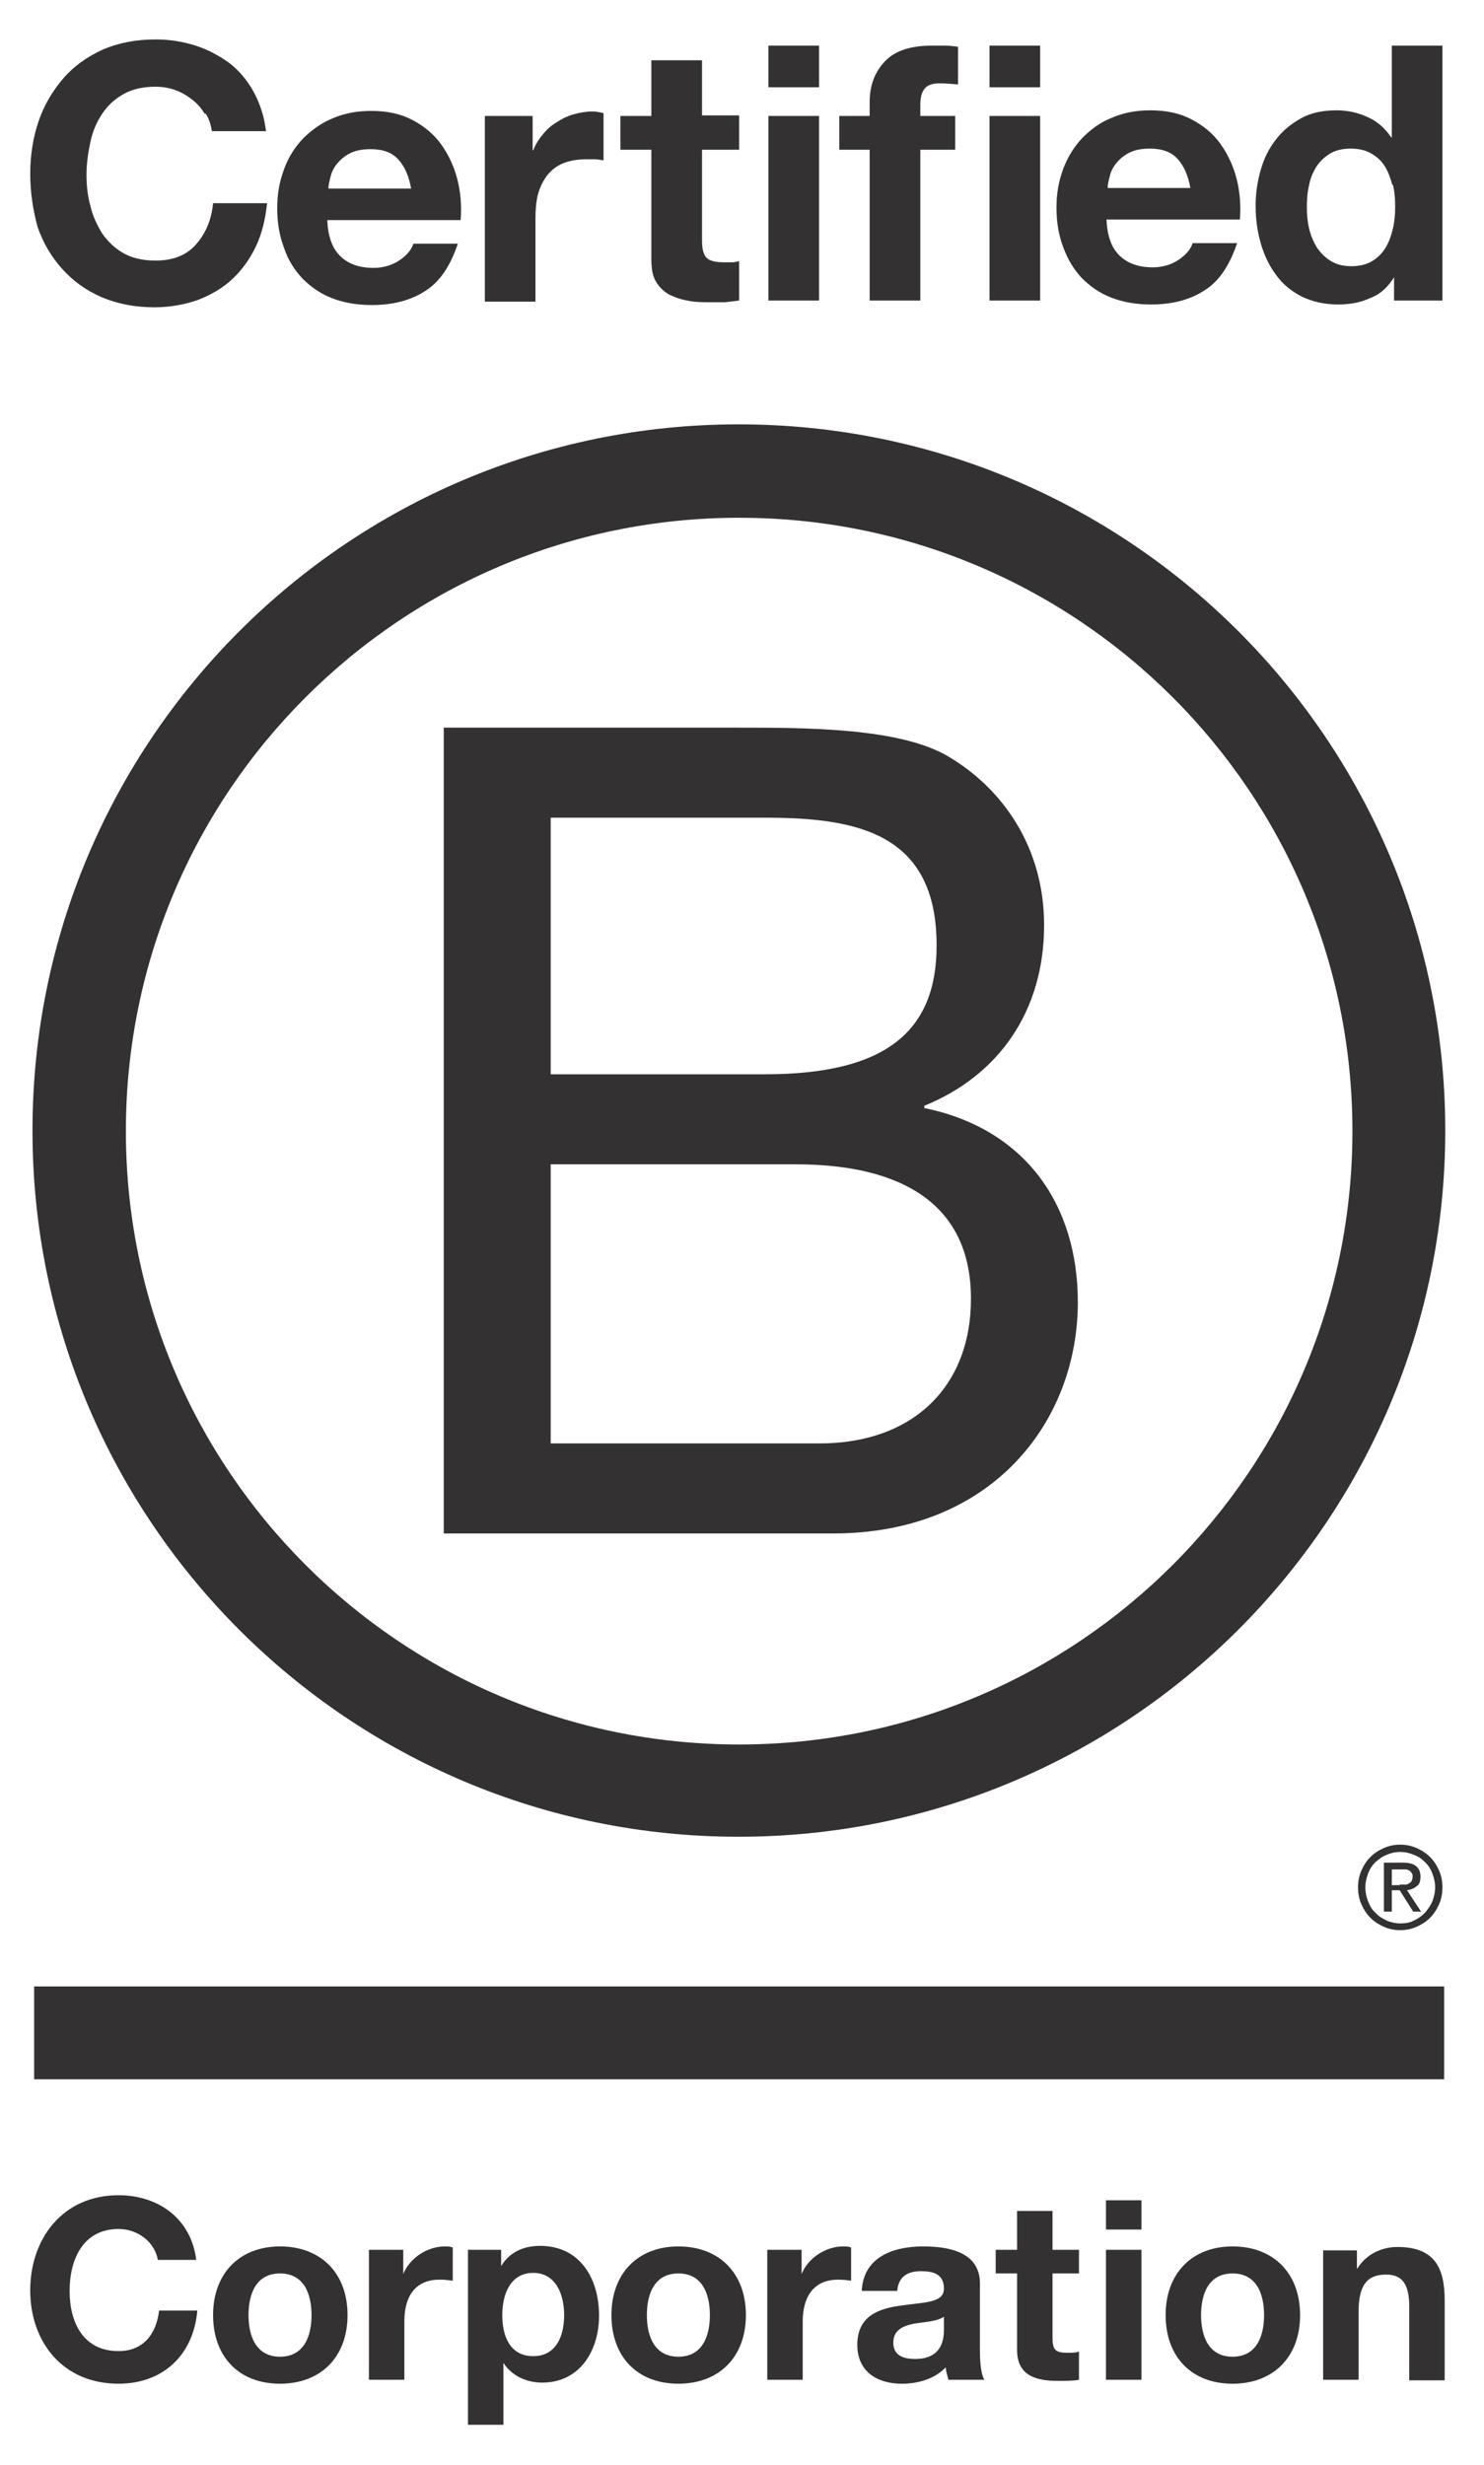 <svg fill="none" viewBox="0 0 56 93" height="93" width="56" xmlns="http://www.w3.org/2000/svg">
  <path fill="#333132" d="M16.724 27.454H27.765C30.44 27.454 33.986 27.454 35.812 28.558C37.807 29.747 39.4 31.934 39.4 34.907C39.4 38.134 37.701 40.575 34.877 41.722V41.807C38.635 42.571 40.673 45.395 40.673 49.132C40.673 53.611 37.468 57.858 31.438 57.858H16.746V27.433L16.724 27.454ZM20.78 40.533H28.869C33.476 40.533 35.344 38.877 35.344 35.671C35.344 31.446 32.372 30.851 28.869 30.851H20.78V40.533ZM20.78 54.461H30.928C34.431 54.461 36.64 52.337 36.64 49.004C36.64 45.034 33.434 43.93 30.037 43.93H20.78V54.461ZM51.035 42.677C51.035 55.459 40.673 65.82 27.892 65.82C15.111 65.82 4.75 55.459 4.75 42.677C4.75 29.896 15.111 19.535 27.892 19.535C40.673 19.535 51.035 29.896 51.035 42.677ZM27.871 16.011C13.158 16.011 1.226 27.943 1.226 42.656C1.226 57.369 13.158 69.301 27.871 69.301C42.584 69.301 54.538 57.369 54.538 42.656C54.538 27.943 42.606 16.011 27.871 16.011ZM54.474 74.949H1.289V78.452H54.495V74.949H54.474ZM52.818 71.106C52.818 71.106 52.945 71.106 53.009 71.106C53.073 71.106 53.115 71.106 53.158 71.064C53.2 71.042 53.242 71.021 53.264 70.979C53.285 70.936 53.306 70.873 53.306 70.809C53.306 70.745 53.306 70.703 53.264 70.66C53.242 70.618 53.2 70.597 53.179 70.575C53.136 70.554 53.094 70.533 53.051 70.533C53.009 70.533 52.945 70.533 52.903 70.533H52.521V71.127H52.818V71.106ZM52.945 70.278C53.158 70.278 53.328 70.32 53.434 70.406C53.54 70.49 53.603 70.618 53.603 70.809C53.603 70.979 53.561 71.106 53.455 71.17C53.349 71.255 53.242 71.297 53.094 71.318L53.625 72.125H53.328L52.818 71.318H52.521V72.125H52.223V70.278H52.945ZM51.629 71.743C51.693 71.913 51.778 72.061 51.905 72.168C52.011 72.295 52.16 72.38 52.33 72.465C52.478 72.529 52.669 72.571 52.839 72.571C53.009 72.571 53.2 72.55 53.349 72.465C53.497 72.401 53.646 72.295 53.773 72.168C53.88 72.04 53.986 71.892 54.049 71.743C54.113 71.573 54.156 71.403 54.156 71.212C54.156 71.021 54.113 70.851 54.049 70.681C53.986 70.512 53.901 70.384 53.773 70.257C53.646 70.129 53.519 70.044 53.349 69.981C53.2 69.917 53.03 69.875 52.839 69.875C52.648 69.875 52.478 69.917 52.33 69.981C52.16 70.044 52.032 70.151 51.905 70.257C51.778 70.384 51.693 70.512 51.629 70.681C51.565 70.851 51.523 71.021 51.523 71.212C51.523 71.403 51.565 71.594 51.629 71.743ZM51.374 70.575C51.459 70.384 51.565 70.214 51.714 70.066C51.862 69.917 52.032 69.811 52.223 69.726C52.414 69.641 52.627 69.599 52.839 69.599C53.051 69.599 53.264 69.641 53.455 69.726C53.646 69.811 53.816 69.917 53.964 70.066C54.113 70.214 54.219 70.384 54.304 70.575C54.389 70.766 54.431 70.979 54.431 71.212C54.431 71.446 54.389 71.658 54.304 71.849C54.219 72.04 54.113 72.21 53.964 72.359C53.816 72.507 53.646 72.614 53.455 72.698C53.264 72.783 53.051 72.826 52.839 72.826C52.627 72.826 52.414 72.783 52.223 72.698C52.032 72.614 51.862 72.507 51.714 72.359C51.565 72.21 51.459 72.04 51.374 71.849C51.289 71.658 51.247 71.446 51.247 71.212C51.247 70.979 51.289 70.766 51.374 70.575ZM7.722 4.291C7.595 4.079 7.446 3.909 7.255 3.76C7.064 3.611 6.852 3.484 6.618 3.399C6.385 3.314 6.13 3.272 5.875 3.272C5.408 3.272 5.005 3.357 4.665 3.548C4.325 3.739 4.071 3.972 3.858 4.291C3.646 4.609 3.497 4.949 3.412 5.352C3.327 5.756 3.264 6.159 3.264 6.584C3.264 7.008 3.306 7.391 3.412 7.773C3.497 8.155 3.667 8.495 3.858 8.813C4.071 9.11 4.325 9.365 4.665 9.556C5.005 9.747 5.408 9.832 5.875 9.832C6.512 9.832 7.022 9.641 7.383 9.238C7.744 8.834 7.977 8.325 8.041 7.667H10.079C10.015 8.261 9.888 8.813 9.654 9.301C9.421 9.79 9.124 10.193 8.763 10.533C8.402 10.873 7.956 11.127 7.468 11.318C6.979 11.488 6.427 11.594 5.833 11.594C5.09 11.594 4.431 11.467 3.837 11.212C3.243 10.957 2.754 10.597 2.351 10.151C1.947 9.705 1.629 9.174 1.417 8.558C1.247 7.921 1.141 7.263 1.141 6.563C1.141 5.862 1.247 5.183 1.459 4.567C1.671 3.951 1.99 3.42 2.393 2.953C2.797 2.486 3.285 2.146 3.879 1.87C4.474 1.616 5.132 1.488 5.875 1.488C6.406 1.488 6.916 1.573 7.383 1.722C7.85 1.87 8.274 2.104 8.657 2.38C9.039 2.677 9.336 3.038 9.569 3.463C9.803 3.887 9.973 4.397 10.037 4.949H7.998C7.956 4.715 7.892 4.482 7.765 4.291H7.722ZM12.86 9.684C13.158 9.96 13.561 10.108 14.092 10.108C14.474 10.108 14.814 10.002 15.09 9.811C15.366 9.62 15.536 9.408 15.599 9.195H17.276C17 10.023 16.597 10.639 16.045 10.979C15.493 11.34 14.814 11.509 14.028 11.509C13.476 11.509 12.988 11.425 12.542 11.255C12.096 11.085 11.735 10.83 11.417 10.512C11.119 10.193 10.865 9.811 10.716 9.344C10.546 8.898 10.461 8.41 10.461 7.858C10.461 7.306 10.546 6.86 10.716 6.393C10.886 5.926 11.119 5.565 11.438 5.225C11.756 4.907 12.139 4.631 12.563 4.461C13.009 4.27 13.476 4.185 14.007 4.185C14.601 4.185 15.111 4.291 15.557 4.524C16.003 4.758 16.364 5.055 16.64 5.437C16.916 5.819 17.128 6.265 17.255 6.754C17.383 7.242 17.425 7.773 17.383 8.304H12.351C12.372 8.919 12.542 9.365 12.818 9.641L12.86 9.684ZM15.026 6.011C14.792 5.756 14.453 5.628 13.986 5.628C13.688 5.628 13.434 5.671 13.221 5.777C13.009 5.883 12.86 6.011 12.733 6.159C12.606 6.308 12.521 6.478 12.478 6.648C12.436 6.817 12.393 6.966 12.393 7.115H15.514C15.429 6.626 15.259 6.265 15.026 6.011ZM20.1 4.376V5.671H20.122C20.206 5.459 20.334 5.246 20.482 5.076C20.631 4.885 20.801 4.737 21.013 4.609C21.204 4.482 21.417 4.376 21.65 4.312C21.884 4.248 22.117 4.206 22.351 4.206C22.478 4.206 22.606 4.227 22.775 4.27V6.053C22.775 6.053 22.584 6.011 22.457 6.011C22.33 6.011 22.202 6.011 22.096 6.011C21.735 6.011 21.459 6.074 21.204 6.18C20.971 6.287 20.759 6.456 20.61 6.669C20.461 6.881 20.355 7.115 20.291 7.369C20.228 7.645 20.206 7.921 20.206 8.24V11.382H18.296V4.376H20.122H20.1ZM27.892 4.376V5.65H26.491V9.089C26.491 9.408 26.555 9.62 26.661 9.726C26.767 9.832 26.979 9.896 27.298 9.896C27.404 9.896 27.51 9.896 27.616 9.896C27.722 9.896 27.807 9.875 27.892 9.853V11.34C27.722 11.361 27.552 11.382 27.361 11.403C27.17 11.403 26.979 11.403 26.788 11.403C26.491 11.403 26.215 11.403 25.939 11.34C25.684 11.297 25.451 11.212 25.238 11.106C25.026 10.979 24.877 10.83 24.75 10.618C24.623 10.405 24.58 10.13 24.58 9.769V5.65H23.412V4.376H24.58V2.274H26.491V4.355H27.892V4.376ZM28.996 3.293V1.722H30.907V3.293H28.996ZM30.907 4.376V11.34H28.996V4.376H30.907ZM31.671 5.65V4.376H32.818V3.845C32.818 3.229 33.009 2.72 33.391 2.316C33.773 1.913 34.368 1.722 35.153 1.722C35.323 1.722 35.493 1.722 35.663 1.722C35.833 1.722 36.003 1.743 36.151 1.764V3.187C35.918 3.166 35.684 3.144 35.451 3.144C35.196 3.144 35.005 3.208 34.899 3.335C34.792 3.463 34.729 3.654 34.729 3.951V4.376H36.045V5.65H34.729V11.34H32.818V5.65H31.671ZM37.34 3.293V1.722H39.251V3.293H37.34ZM39.251 4.376V11.34H37.34V4.376H39.251ZM42.266 9.662C42.563 9.938 42.967 10.087 43.497 10.087C43.88 10.087 44.219 9.981 44.495 9.79C44.771 9.599 44.941 9.386 45.005 9.174H46.682C46.406 10.002 46.003 10.618 45.451 10.957C44.899 11.318 44.219 11.488 43.434 11.488C42.882 11.488 42.393 11.403 41.947 11.233C41.502 11.064 41.141 10.809 40.822 10.49C40.525 10.172 40.291 9.79 40.121 9.323C39.952 8.877 39.867 8.388 39.867 7.836C39.867 7.284 39.952 6.839 40.121 6.372C40.291 5.926 40.525 5.543 40.843 5.204C41.162 4.885 41.523 4.609 41.969 4.439C42.414 4.248 42.882 4.163 43.412 4.163C44.007 4.163 44.516 4.27 44.962 4.503C45.408 4.737 45.769 5.034 46.045 5.416C46.321 5.798 46.533 6.244 46.661 6.732C46.788 7.221 46.831 7.752 46.788 8.282H41.756C41.778 8.898 41.947 9.344 42.223 9.62L42.266 9.662ZM44.431 5.989C44.198 5.735 43.858 5.607 43.391 5.607C43.094 5.607 42.839 5.65 42.627 5.756C42.414 5.862 42.266 5.989 42.139 6.138C42.011 6.287 41.926 6.456 41.884 6.626C41.841 6.796 41.799 6.945 41.799 7.093H44.92C44.835 6.605 44.665 6.244 44.431 5.989ZM52.627 10.427C52.393 10.809 52.117 11.085 51.735 11.233C51.374 11.403 50.971 11.488 50.504 11.488C49.973 11.488 49.527 11.382 49.124 11.191C48.72 10.979 48.402 10.724 48.147 10.363C47.892 10.023 47.701 9.62 47.574 9.174C47.446 8.728 47.383 8.261 47.383 7.773C47.383 7.284 47.446 6.86 47.574 6.414C47.701 5.968 47.892 5.586 48.147 5.267C48.402 4.928 48.72 4.673 49.102 4.461C49.485 4.248 49.93 4.163 50.44 4.163C50.843 4.163 51.247 4.248 51.608 4.418C51.99 4.588 52.266 4.843 52.499 5.183H52.521V1.722H54.431V11.34H52.606V10.448H52.584L52.627 10.427ZM52.542 6.987C52.478 6.732 52.393 6.499 52.266 6.287C52.139 6.074 51.969 5.926 51.756 5.798C51.544 5.671 51.289 5.607 50.971 5.607C50.652 5.607 50.398 5.671 50.185 5.798C49.973 5.926 49.803 6.096 49.676 6.287C49.548 6.499 49.442 6.732 49.4 6.987C49.336 7.242 49.315 7.518 49.315 7.815C49.315 8.091 49.336 8.346 49.4 8.622C49.463 8.898 49.569 9.132 49.697 9.344C49.846 9.556 50.015 9.726 50.228 9.853C50.44 9.981 50.695 10.044 50.992 10.044C51.31 10.044 51.565 9.981 51.778 9.853C51.99 9.726 52.16 9.556 52.287 9.344C52.414 9.132 52.499 8.898 52.563 8.622C52.627 8.346 52.648 8.07 52.648 7.794C52.648 7.518 52.627 7.221 52.563 6.966L52.542 6.987ZM5.96 85.289C5.854 84.609 5.217 84.1 4.474 84.1C3.136 84.1 2.627 85.246 2.627 86.435C2.627 87.624 3.136 88.707 4.474 88.707C5.387 88.707 5.896 88.091 6.003 87.178H7.446C7.298 88.877 6.13 89.938 4.474 89.938C2.372 89.938 1.141 88.367 1.141 86.414C1.141 84.461 2.372 82.826 4.474 82.826C5.96 82.826 7.213 83.696 7.404 85.267H5.96V85.289ZM10.567 84.758C12.117 84.758 13.115 85.777 13.115 87.348C13.115 88.919 12.117 89.938 10.567 89.938C9.017 89.938 8.041 88.919 8.041 87.348C8.041 85.777 9.039 84.758 10.567 84.758ZM10.567 88.919C11.48 88.919 11.756 88.134 11.756 87.348C11.756 86.563 11.48 85.777 10.567 85.777C9.654 85.777 9.378 86.563 9.378 87.348C9.378 88.134 9.654 88.919 10.567 88.919ZM13.943 84.885H15.217V85.798C15.472 85.183 16.13 84.758 16.788 84.758C16.873 84.758 17 84.758 17.085 84.8V86.053C16.958 86.032 16.767 86.011 16.597 86.011C15.599 86.011 15.259 86.732 15.259 87.582V89.79H13.922V84.885H13.943ZM17.637 84.885H18.911V85.501C19.23 84.97 19.761 84.737 20.376 84.737C21.905 84.737 22.606 85.989 22.606 87.369C22.606 88.686 21.884 89.896 20.461 89.896C19.867 89.896 19.315 89.641 18.996 89.153V91.488H17.659V84.864L17.637 84.885ZM21.289 87.348C21.289 86.563 20.971 85.756 20.122 85.756C19.272 85.756 18.954 86.541 18.954 87.348C18.954 88.155 19.251 88.898 20.122 88.898C20.992 88.898 21.289 88.134 21.289 87.348ZM25.599 84.758C27.149 84.758 28.147 85.777 28.147 87.348C28.147 88.919 27.149 89.938 25.599 89.938C24.049 89.938 23.073 88.919 23.073 87.348C23.073 85.777 24.071 84.758 25.599 84.758ZM25.599 88.919C26.512 88.919 26.788 88.134 26.788 87.348C26.788 86.563 26.512 85.777 25.599 85.777C24.686 85.777 24.41 86.563 24.41 87.348C24.41 88.134 24.686 88.919 25.599 88.919ZM28.975 84.885H30.249V85.798C30.504 85.183 31.162 84.758 31.82 84.758C31.905 84.758 32.032 84.758 32.117 84.8V86.053C31.99 86.032 31.799 86.011 31.629 86.011C30.652 86.011 30.291 86.732 30.291 87.582V89.79H28.954V84.885H28.975ZM32.521 86.393C32.606 85.14 33.731 84.758 34.835 84.758C35.812 84.758 36.979 84.97 36.979 86.159V88.707C36.979 89.153 37.022 89.599 37.149 89.79H35.79C35.748 89.641 35.705 89.471 35.684 89.323C35.26 89.769 34.623 89.938 34.028 89.938C33.094 89.938 32.351 89.471 32.351 88.473C32.351 87.369 33.179 87.093 34.028 86.987C34.856 86.86 35.62 86.902 35.62 86.35C35.62 85.798 35.217 85.692 34.75 85.692C34.24 85.692 33.901 85.904 33.858 86.435H32.521V86.393ZM35.642 87.391C35.408 87.582 34.941 87.603 34.516 87.667C34.092 87.751 33.71 87.9 33.71 88.388C33.71 88.877 34.092 89.004 34.538 89.004C35.599 89.004 35.62 88.176 35.62 87.879V87.369L35.642 87.391ZM39.718 84.885H40.716V85.777H39.718V88.197C39.718 88.665 39.824 88.771 40.291 88.771C40.44 88.771 40.567 88.771 40.716 88.728V89.79C40.482 89.832 40.185 89.832 39.93 89.832C39.102 89.832 38.38 89.641 38.38 88.665V85.777H37.574V84.885H38.38V83.42H39.718V84.885ZM43.073 84.121H41.735V83.017H43.073V84.121ZM41.735 84.885H43.073V89.79H41.735V84.885ZM46.512 84.758C48.062 84.758 49.06 85.777 49.06 87.348C49.06 88.919 48.062 89.938 46.512 89.938C44.962 89.938 43.986 88.919 43.986 87.348C43.986 85.777 44.983 84.758 46.512 84.758ZM46.512 88.919C47.425 88.919 47.701 88.134 47.701 87.348C47.701 86.563 47.425 85.777 46.512 85.777C45.599 85.777 45.323 86.563 45.323 87.348C45.323 88.134 45.599 88.919 46.512 88.919ZM49.93 84.906H51.204V85.586H51.225C51.565 85.034 52.16 84.779 52.733 84.779C54.156 84.779 54.516 85.586 54.516 86.796V89.811H53.179V87.03C53.179 86.223 52.945 85.82 52.308 85.82C51.587 85.82 51.268 86.223 51.268 87.221V89.79H49.93V84.885V84.906Z"></path>
</svg>
